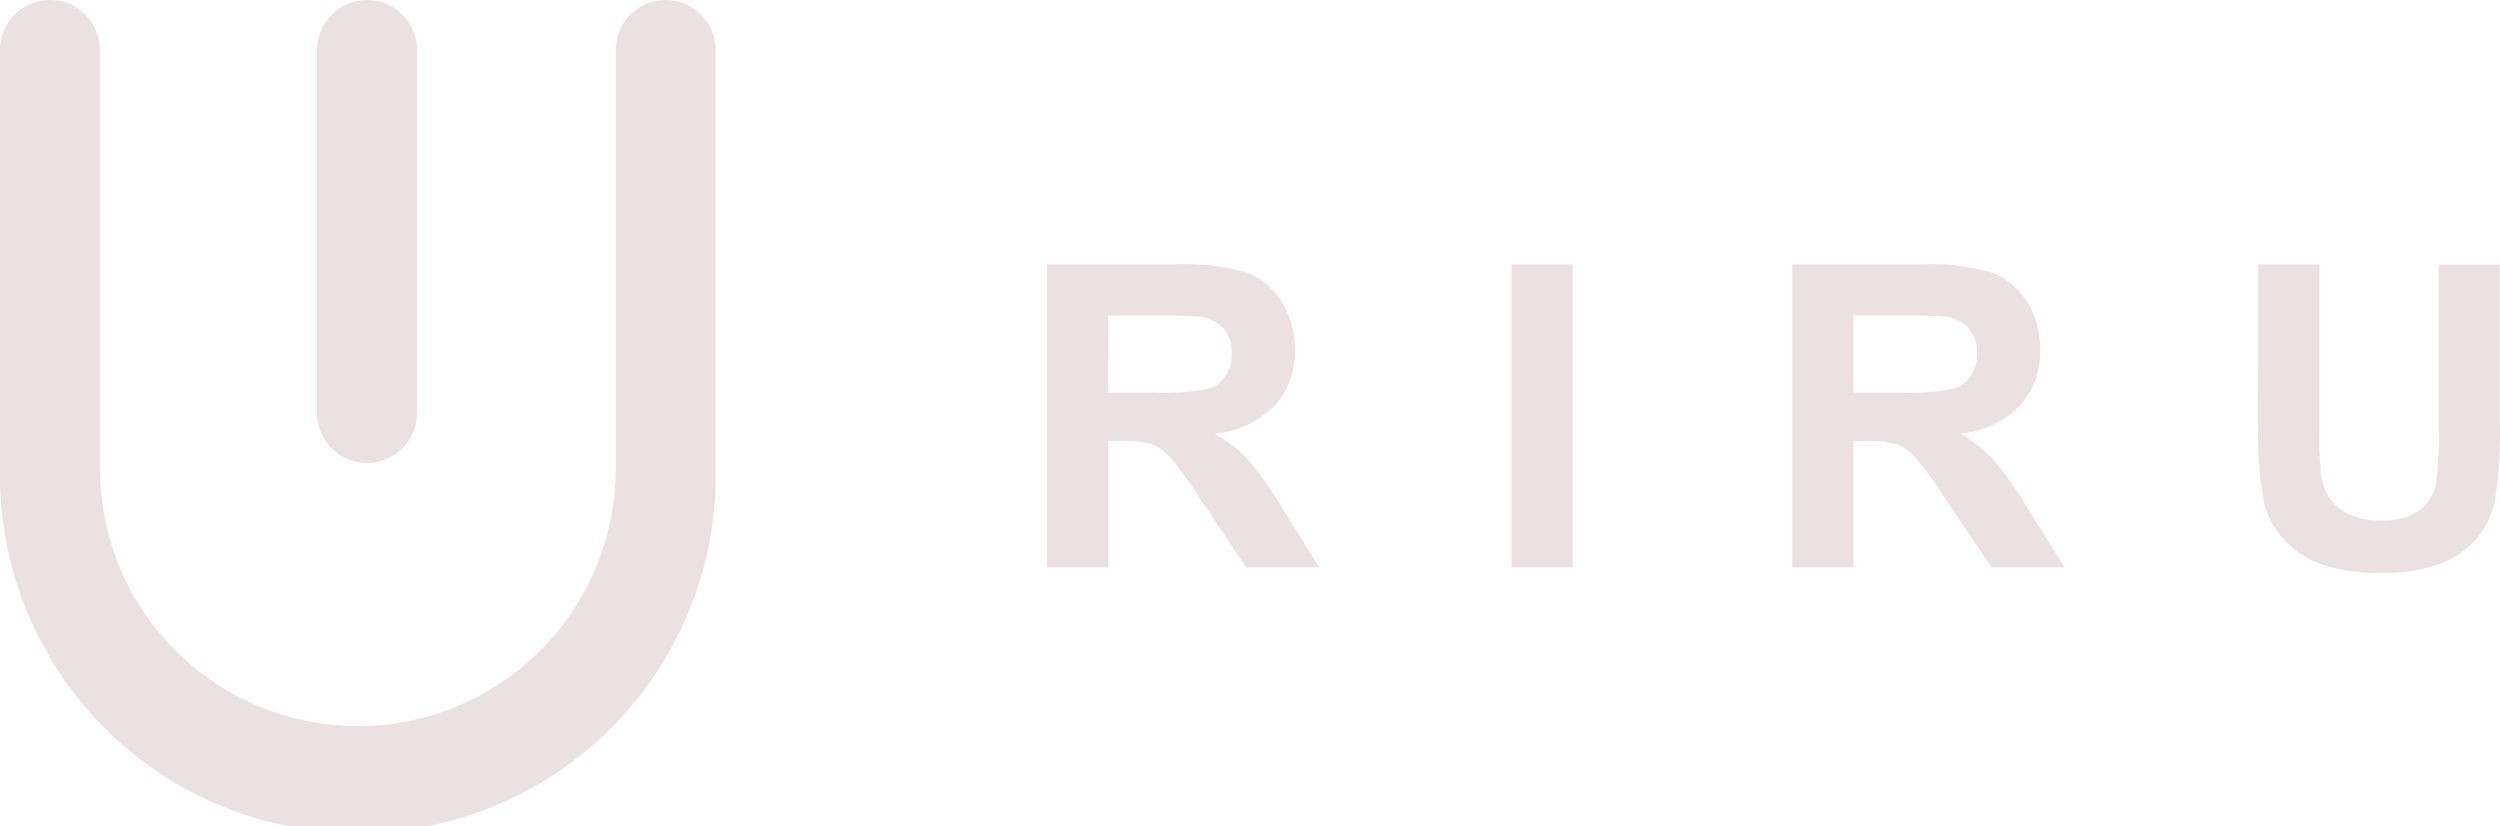 <svg xmlns="http://www.w3.org/2000/svg" width="110.357" height="36.463" viewBox="0 0 110.357 36.463"><g transform="translate(-417.836 -170.677)"><g transform="translate(126 -235)"><path d="M321.224,405.677a2.206,2.206,0,0,0-2.206,2.206v18.46a11.385,11.385,0,0,1-22.77,0v-18.46a2.206,2.206,0,1,0-4.412,0v18.46a15.8,15.8,0,1,0,31.594,0v-18.46A2.206,2.206,0,0,0,321.224,405.677Z" fill="#ebe1e3"/><path d="M308.039,426.115a2.206,2.206,0,0,0,2.206-2.206V407.883a2.206,2.206,0,1,0-4.412,0v16.026A2.206,2.206,0,0,0,308.039,426.115Z" fill="#ebe1e3"/></g><g transform="translate(126 -235)"><path d="M338.048,430.725V417.344h5.687a9.749,9.749,0,0,1,3.117.361,3.081,3.081,0,0,1,1.556,1.282,3.861,3.861,0,0,1,.584,2.109,3.572,3.572,0,0,1-.885,2.487,4.254,4.254,0,0,1-2.648,1.237,6.356,6.356,0,0,1,1.448,1.122,15.449,15.449,0,0,1,1.538,2.173l1.633,2.61h-3.231l-1.953-2.911a18.878,18.878,0,0,0-1.424-1.967,2.07,2.07,0,0,0-.812-.557,4.474,4.474,0,0,0-1.361-.151h-.548v5.586Zm2.7-7.721h2a10.271,10.271,0,0,0,2.428-.165,1.452,1.452,0,0,0,.758-.566,1.739,1.739,0,0,0,.274-1,1.6,1.6,0,0,0-.361-1.091,1.655,1.655,0,0,0-1.018-.524c-.218-.031-.876-.046-1.97-.046h-2.11Z" fill="#ebe1e3"/><path d="M358.559,430.725V417.344h2.7v13.381Z" fill="#ebe1e3"/><path d="M370.948,430.725V417.344h5.686a9.74,9.74,0,0,1,3.117.361,3.077,3.077,0,0,1,1.556,1.282,3.853,3.853,0,0,1,.584,2.109,3.572,3.572,0,0,1-.885,2.487,4.251,4.251,0,0,1-2.647,1.237,6.349,6.349,0,0,1,1.447,1.122,15.282,15.282,0,0,1,1.538,2.173l1.634,2.61h-3.232l-1.953-2.911a18.878,18.878,0,0,0-1.424-1.967,2.062,2.062,0,0,0-.812-.557,4.462,4.462,0,0,0-1.36-.151h-.548v5.586Zm2.7-7.721h2a10.26,10.26,0,0,0,2.427-.165,1.444,1.444,0,0,0,.758-.566,1.739,1.739,0,0,0,.275-1,1.6,1.6,0,0,0-.362-1.091,1.655,1.655,0,0,0-1.017-.524q-.328-.047-1.971-.046h-2.109Z" fill="#ebe1e3"/><path d="M391.523,417.344h2.7v7.247a15,15,0,0,0,.1,2.237,2.169,2.169,0,0,0,.826,1.319,2.875,2.875,0,0,0,1.784.5,2.725,2.725,0,0,0,1.734-.47,1.853,1.853,0,0,0,.7-1.154,15.067,15.067,0,0,0,.119-2.273v-7.4h2.7v7.029a18.146,18.146,0,0,1-.219,3.4,3.776,3.776,0,0,1-.809,1.68,4.082,4.082,0,0,1-1.574,1.09,6.844,6.844,0,0,1-2.574.406,7.411,7.411,0,0,1-2.906-.442,4.157,4.157,0,0,1-1.566-1.151,3.677,3.677,0,0,1-.758-1.482,16.3,16.3,0,0,1-.264-3.4Z" fill="#ebe1e3"/></g></g></svg>